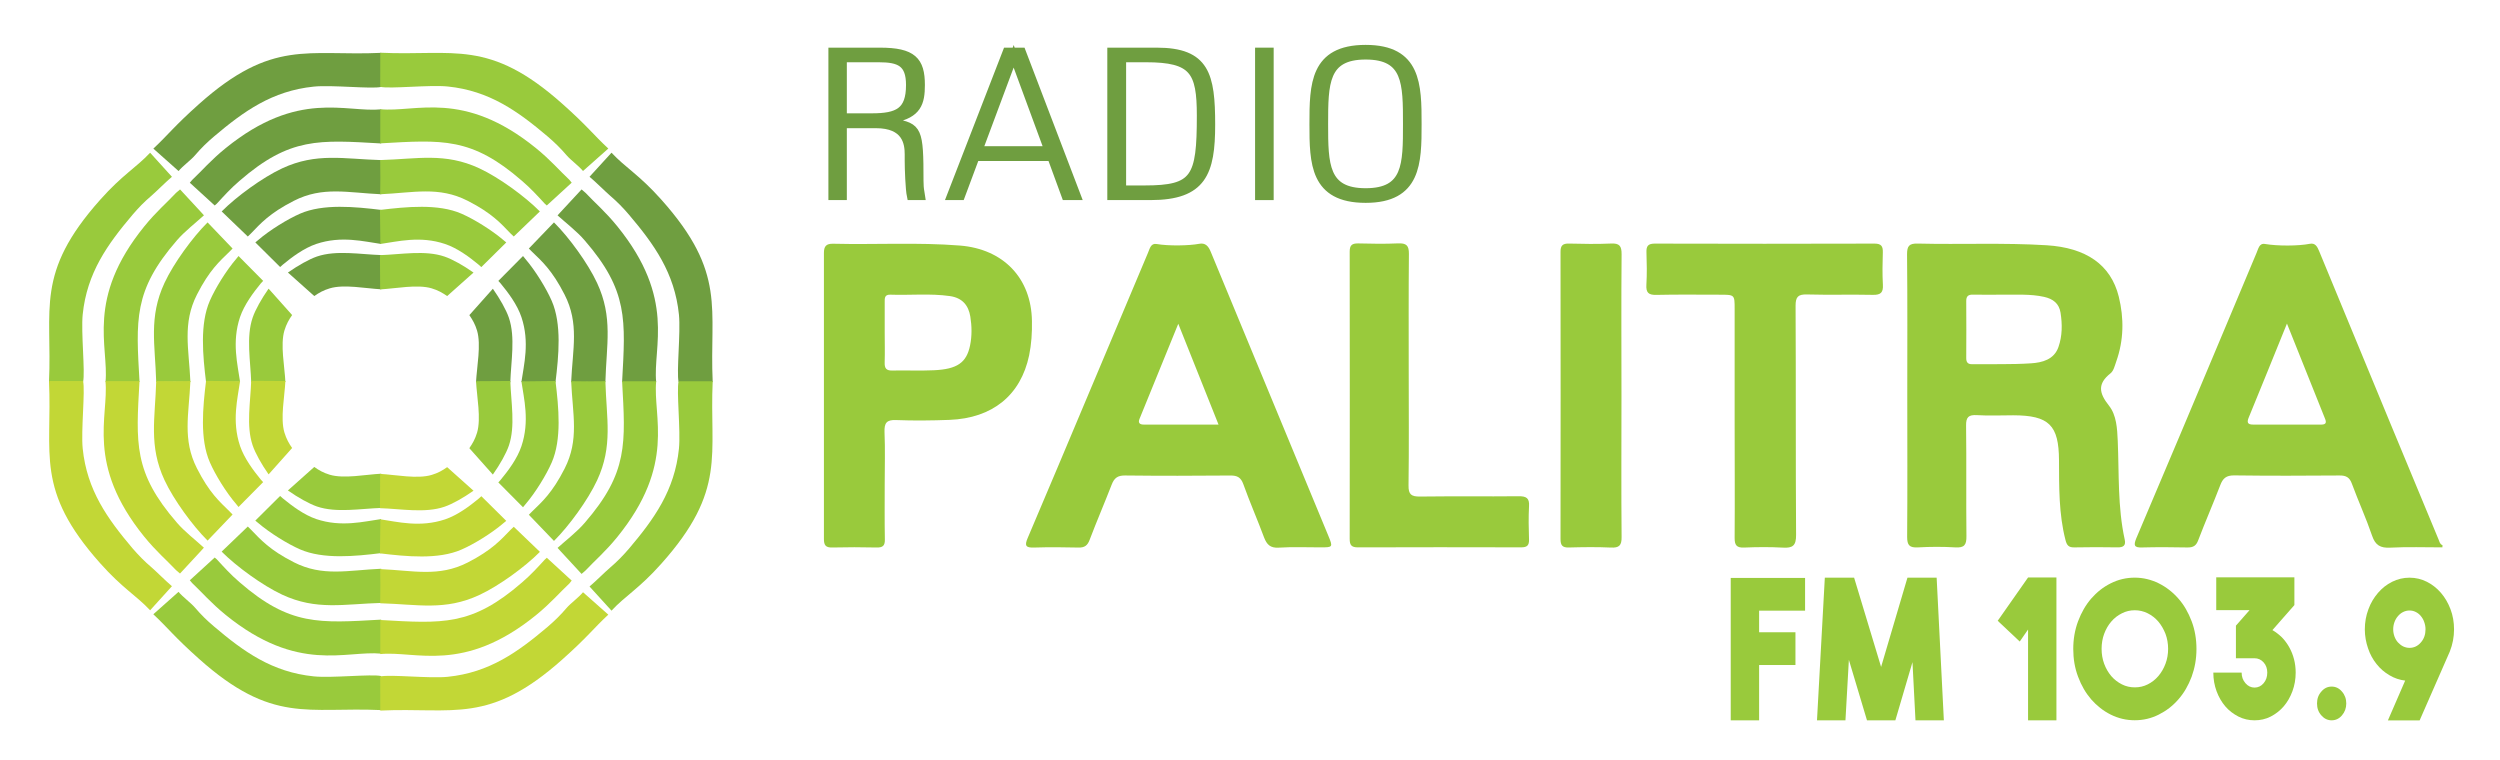 <?xml version="1.0" encoding="utf-8"?>
<!-- Generator: Adobe Illustrator 16.2.0, SVG Export Plug-In . SVG Version: 6.00 Build 0)  -->
<!DOCTYPE svg PUBLIC "-//W3C//DTD SVG 1.1//EN" "http://www.w3.org/Graphics/SVG/1.1/DTD/svg11.dtd">
<svg version="1.1" id="Layer_1" xmlns="http://www.w3.org/2000/svg" xmlns:xlink="http://www.w3.org/1999/xlink" x="0px" y="0px"
	 width="79.75px" height="24.25px" viewBox="0 0 79.75 24.25" enable-background="new 0 0 79.75 24.25" xml:space="preserve">
<rect x="1483" y="46.25" display="none" fill="#FFFFFF" width="220" height="45"/>
<rect x="-1235" y="860.583" fill="#AAAAAB" width="1" height="44.334"/>
<rect x="197" y="604.583" fill="#AAAAAB" width="1" height="44.334"/>
<rect x="197" y="860.583" fill="#AAAAAB" width="1" height="44.334"/>
<rect x="1703" y="604.583" fill="#AAAAAB" width="1" height="44.334"/>
<rect x="1703" y="860.583" fill="#AAAAAB" width="1" height="44.334"/>
<g>
	<path fill="#99CA3C" d="M2.65,12.183H2.609H1.584H1.563C1.671,9.845,1.105,8.717,3.198,6.37c0.71-0.798,1.142-1.019,1.591-1.498
		L5.485,5.64c-0.168,0.138-0.5,0.471-0.655,0.605c-0.226,0.191-0.409,0.38-0.603,0.607c-0.798,0.943-1.454,1.852-1.589,3.18
		C2.58,10.605,2.722,11.878,2.65,12.183"/>
	<path fill="#99CA3C" d="M6.383,6.931L5.622,6.147 M4.451,12.183H3.389l-0.023-0.001c0.11-1.125-0.638-2.648,1.235-4.958
		C4.99,6.745,5.318,6.471,5.616,6.152l0.128-0.109l0.669,0.723l0.093,0.103c-0.235,0.215-0.623,0.518-0.86,0.795
		C4.249,9.274,4.339,10.202,4.451,12.183z"/>
	<path fill="#99CA3C" d="M7.34,8.013L6.551,7.225 M6.074,12.185c-0.355-0.007-0.643-0.006-1.016-0.001c-0.012,0-0.075,0.007-0.075,0
		c-0.033-1.189-0.246-2.063,0.265-3.16c0.294-0.632,0.902-1.46,1.363-1.918l0.011-0.011l0.797,0.833l-0.098,0.1
		C7.007,8.334,6.68,8.617,6.283,9.397C5.813,10.32,6.027,11.123,6.074,12.185z"/>
	<path fill="#99CA3C" d="M7.658,12.18L7.62,12.179l-1.047,0.012c-0.102-0.84-0.204-1.858,0.122-2.599
		c0.168-0.386,0.513-0.953,0.848-1.343l0.066-0.082L8.395,8.96L8.321,9.039C8.08,9.334,7.794,9.716,7.657,10.115
		C7.389,10.914,7.582,11.635,7.658,12.18"/>
	<path fill="#99CA3C" d="M9.104,12.185l-1.091,0.007c-0.02-0.669-0.166-1.438,0.046-2.058c0.087-0.257,0.289-0.61,0.495-0.905
		l0.015-0.02l0.75,0.841c-0.103,0.146-0.184,0.291-0.246,0.493C8.937,10.997,9.08,11.688,9.104,12.185"/>
	<path fill="#6F9E40" d="M12.159,2.773l0.001-0.04l-0.001-1.026V1.686C9.821,1.795,8.691,1.229,6.347,3.321
		C5.55,4.032,5.37,4.294,4.892,4.741l0.804,0.715c0.14-0.168,0.392-0.346,0.526-0.503c0.192-0.225,0.38-0.409,0.606-0.6
		c0.944-0.799,1.853-1.455,3.181-1.59C10.582,2.703,11.853,2.845,12.159,2.773"/>
	<path fill="#6F9E40" d="M6.124,5.745l0.781,0.762 M7.64,5.77C7.363,6.005,7.131,6.263,6.917,6.496L6.849,6.555L6.055,5.829
		L6.13,5.74c0.317-0.297,0.592-0.628,1.071-1.016c2.31-1.873,3.832-1.125,4.958-1.236v0.025v1.063
		C10.179,4.463,9.25,4.373,7.64,5.77z"/>
	<path fill="#6F9E40" d="M7.202,6.675L7.99,7.462 M9.374,6.406c-0.78,0.398-1.063,0.725-1.369,1.042l-0.1,0.097l-0.833-0.8
		l0.01-0.01C7.541,6.273,8.369,5.666,9,5.371c1.098-0.511,1.972-0.297,3.159-0.264c0.009,0,0,0.063,0.001,0.074
		c-0.007,0.373-0.007,0.661,0.001,1.016C11.098,6.15,10.297,5.935,9.374,6.406z"/>
	<path fill="#6F9E40" d="M12.155,7.782l-0.002-0.04l0.015-1.045c-0.841-0.101-1.857-0.205-2.599,0.12
		c-0.387,0.17-0.954,0.514-1.342,0.848L8.145,7.733l0.792,0.785l0.08-0.072c0.295-0.244,0.675-0.53,1.075-0.665
		C10.891,7.513,11.611,7.705,12.155,7.782"/>
	<path fill="#6F9E40" d="M12.162,9.229l0.007-1.092c-0.669-0.02-1.438-0.166-2.059,0.046C9.854,8.271,9.501,8.474,9.205,8.68
		l-0.02,0.014l0.841,0.75c0.146-0.103,0.292-0.186,0.494-0.246C10.974,9.061,11.665,9.203,12.162,9.229"/>
	<path fill="#C2D736" d="M2.65,12.157H2.609H1.584H1.563c0.108,2.337-0.458,3.466,1.635,5.813c0.71,0.798,1.142,1.02,1.591,1.498
		L5.485,18.7c-0.168-0.138-0.5-0.472-0.655-0.605c-0.226-0.192-0.409-0.381-0.603-0.604c-0.798-0.943-1.454-1.854-1.589-3.182
		C2.58,13.734,2.722,12.461,2.65,12.157"/>
	<path fill="#C2D736" d="M5.622,18.193l0.761-0.784 M5.646,16.676c0.236,0.277,0.625,0.58,0.858,0.794l-0.093,0.104l-0.669,0.722
		l-0.128-0.11c-0.298-0.316-0.626-0.591-1.015-1.068c-1.873-2.313-1.125-3.833-1.235-4.958l0.023-0.001H4.45
		C4.339,14.139,4.249,15.066,5.646,16.676z"/>
	<path fill="#C2D736" d="M6.551,17.116l0.789-0.789 M6.283,14.941c0.396,0.781,0.724,1.063,1.038,1.371l0.098,0.101l-0.797,0.833
		l-0.011-0.012c-0.461-0.459-1.069-1.287-1.363-1.918c-0.511-1.099-0.298-1.969-0.265-3.158c0-0.008,0.063,0,0.075-0.001
		c0.373,0.005,0.66,0.006,1.016-0.001C6.027,13.218,5.813,14.02,6.283,14.941z"/>
	<path fill="#C2D736" d="M7.658,12.16L7.62,12.162L6.573,12.15c-0.102,0.84-0.204,1.857,0.122,2.599
		c0.168,0.386,0.513,0.954,0.848,1.342l0.066,0.082l0.785-0.793L8.321,15.3c-0.241-0.295-0.527-0.675-0.664-1.075
		C7.389,13.425,7.582,12.705,7.658,12.16"/>
	<path fill="#C2D736" d="M9.104,12.155l-1.091-0.007c-0.02,0.668-0.166,1.437,0.046,2.058c0.087,0.257,0.289,0.61,0.495,0.905
		l0.015,0.021l0.75-0.841C9.216,14.146,9.135,14,9.073,13.798C8.937,13.344,9.08,12.652,9.104,12.155"/>
	<path fill="#99CA3C" d="M12.159,21.566l0.001,0.041l-0.001,1.024v0.021c-2.338-0.108-3.468,0.457-5.813-1.637
		c-0.797-0.711-0.977-0.973-1.455-1.42l0.804-0.715c0.14,0.168,0.392,0.348,0.526,0.504c0.192,0.225,0.38,0.41,0.606,0.6
		c0.944,0.802,1.853,1.457,3.181,1.592C10.582,21.636,11.853,21.495,12.159,21.566"/>
	<path fill="#99CA3C" d="M6.905,17.834l-0.781,0.761 M12.159,19.766v1.063v0.022c-1.126-0.109-2.648,0.639-4.958-1.234
		C6.722,19.227,6.447,18.898,6.13,18.6l-0.075-0.089l0.794-0.726l0.068,0.059c0.214,0.233,0.446,0.491,0.723,0.727
		C9.25,19.968,10.179,19.878,12.159,19.766z"/>
	<path fill="#99CA3C" d="M7.99,16.877l-0.788,0.788 M12.161,18.143c-0.008,0.355-0.008,0.645-0.001,1.019
		c-0.001,0.01,0.008,0.071,0.008,0.071c-1.196,0.033-2.07,0.248-3.168-0.264c-0.631-0.295-1.459-0.902-1.918-1.361l-0.01-0.013
		l0.833-0.799l0.1,0.099c0.306,0.315,0.589,0.644,1.369,1.041C10.297,18.405,11.098,18.189,12.161,18.143z"/>
	<path fill="#99CA3C" d="M12.155,16.559l-0.002,0.039l0.015,1.045c-0.841,0.104-1.857,0.205-2.599-0.119
		c-0.388-0.17-0.954-0.516-1.343-0.849l-0.082-0.067l0.792-0.787l0.08,0.072c0.295,0.242,0.675,0.53,1.075,0.666
		C10.891,16.827,11.611,16.635,12.155,16.559"/>
	<path fill="#99CA3C" d="M12.162,15.111l0.007,1.092c-0.669,0.021-1.438,0.166-2.059-0.046c-0.256-0.089-0.609-0.29-0.905-0.497
		l-0.021-0.014l0.841-0.75c0.146,0.104,0.292,0.187,0.494,0.248C10.974,15.28,11.665,15.136,12.162,15.111"/>
	<path fill="#6F9E40" d="M21.648,12.188h0.038h1.028h0.021c-0.109-2.341,0.458-3.47-1.637-5.818
		c-0.71-0.798-1.145-1.019-1.591-1.499l-0.701,0.768c0.169,0.138,0.503,0.471,0.658,0.605c0.224,0.192,0.41,0.381,0.603,0.608
		c0.799,0.943,1.455,1.854,1.591,3.183C21.717,10.609,21.575,11.884,21.648,12.188"/>
	<path fill="#6F9E40" d="M18.671,6.147l-0.76,0.785 M18.648,7.665c-0.235-0.277-0.628-0.581-0.862-0.795l0.095-0.103l0.671-0.724
		l0.127,0.109c0.298,0.318,0.628,0.592,1.017,1.072c1.874,2.313,1.126,3.835,1.236,4.963h-0.024h-1.063
		C19.954,10.205,20.045,9.275,18.648,7.665z"/>
	<path fill="#6F9E40" d="M17.743,7.226l-0.789,0.789 M18.011,9.4c-0.397-0.781-0.726-1.066-1.041-1.371l-0.1-0.101l0.801-0.833
		l0.012,0.011c0.462,0.459,1.07,1.288,1.364,1.92c0.512,1.098,0.297,1.972,0.265,3.162c0,0.008-0.064,0-0.074,0.001
		c-0.375-0.006-0.661-0.006-1.018,0.001C18.267,11.126,18.482,10.323,18.011,9.4z"/>
	<path fill="#6F9E40" d="M16.633,12.185l0.04-0.001l1.047,0.012c0.102-0.841,0.204-1.86-0.121-2.601
		c-0.169-0.387-0.513-0.954-0.848-1.345l-0.067-0.083l-0.787,0.794l0.072,0.079c0.244,0.296,0.531,0.677,0.665,1.077
		C16.903,10.918,16.711,11.639,16.633,12.185"/>
	<path fill="#6F9E40" d="M15.185,12.191l1.094,0.006c0.021-0.67,0.166-1.438-0.045-2.059c-0.088-0.258-0.291-0.612-0.498-0.907
		l-0.014-0.02l-0.75,0.842c0.101,0.146,0.186,0.292,0.246,0.493C15.353,11,15.211,11.693,15.185,12.191"/>
	<path fill="#99CA3C" d="M12.131,2.77l-0.002-0.041l0.002-1.026V1.682c2.338,0.109,3.468-0.458,5.815,1.636
		c0.799,0.711,0.978,0.974,1.459,1.421l-0.807,0.716c-0.14-0.168-0.392-0.347-0.526-0.504c-0.191-0.224-0.381-0.409-0.606-0.601
		c-0.945-0.799-1.854-1.456-3.185-1.591C13.707,2.7,12.433,2.842,12.131,2.77"/>
	<path fill="#99CA3C" d="M17.387,6.507l0.784-0.763 M12.131,4.573V3.509l0.001-0.025c1.123,0.112,2.647-0.637,4.961,1.238
		c0.479,0.389,0.754,0.72,1.072,1.016l0.072,0.09l-0.794,0.727l-0.066-0.059c-0.215-0.233-0.448-0.491-0.726-0.727
		C15.041,4.371,14.112,4.461,12.131,4.573z"/>
	<path fill="#99CA3C" d="M16.302,7.463l0.79-0.789 M12.128,6.197c0.008-0.356,0.006-0.646,0.001-1.017
		c0.002-0.011-0.008-0.074,0.002-0.074c1.188-0.033,2.062-0.247,3.16,0.264c0.632,0.294,1.462,0.903,1.92,1.365l0.011,0.01
		l-0.833,0.8l-0.103-0.098c-0.305-0.316-0.59-0.646-1.368-1.042C13.992,5.934,13.19,6.15,12.128,6.197z"/>
	<path fill="#99CA3C" d="M12.132,7.783l0.002-0.04l-0.013-1.046c0.842-0.101,1.86-0.205,2.601,0.12
		c0.388,0.169,0.955,0.515,1.345,0.848l0.083,0.069L15.354,8.52l-0.08-0.072c-0.295-0.244-0.677-0.531-1.077-0.665
		C13.399,7.514,12.678,7.707,12.132,7.783"/>
	<path fill="#99CA3C" d="M12.127,9.232l-0.006-1.093c0.67-0.021,1.438-0.167,2.058,0.045c0.258,0.088,0.612,0.29,0.905,0.497
		l0.021,0.014l-0.841,0.75c-0.146-0.102-0.292-0.187-0.495-0.247C13.317,9.062,12.623,9.205,12.127,9.232"/>
	<path fill="#99CA3C" d="M21.648,12.162h0.038h1.028h0.021c-0.109,2.34,0.458,3.47-1.637,5.818c-0.71,0.799-1.145,1.019-1.591,1.5
		l-0.701-0.771c0.169-0.14,0.503-0.472,0.658-0.604c0.224-0.191,0.41-0.381,0.603-0.606c0.799-0.944,1.455-1.854,1.591-3.185
		C21.717,13.741,21.575,12.466,21.648,12.162"/>
	<path fill="#99CA3C" d="M17.911,17.418l0.76,0.785 M19.845,12.162h1.063l0.024,0.001c-0.11,1.127,0.638,2.649-1.236,4.962
		c-0.389,0.48-0.719,0.754-1.017,1.073l-0.127,0.11l-0.671-0.726l-0.095-0.104c0.234-0.213,0.627-0.518,0.862-0.795
		C20.045,15.073,19.954,14.145,19.845,12.162z"/>
	<path fill="#99CA3C" d="M16.954,16.335l0.789,0.789 M18.22,12.16c0.356,0.007,0.643,0.007,1.018,0.001
		c0.01,0.001,0.074-0.007,0.074,0.001c0.032,1.189,0.247,2.064-0.265,3.162c-0.294,0.632-0.902,1.461-1.364,1.92l-0.012,0.011
		l-0.801-0.834l0.1-0.101c0.315-0.307,0.644-0.59,1.041-1.371C18.482,14.025,18.267,13.225,18.22,12.16z"/>
	<path fill="#99CA3C" d="M16.633,12.165l0.04,0.001l1.047-0.012c0.102,0.841,0.204,1.86-0.121,2.601
		c-0.169,0.388-0.513,0.955-0.848,1.345l-0.067,0.082l-0.787-0.793l0.072-0.08c0.244-0.295,0.531-0.676,0.665-1.076
		C16.903,13.432,16.711,12.711,16.633,12.165"/>
	<path fill="#99CA3C" d="M15.185,12.16l1.094-0.007c0.021,0.669,0.166,1.438-0.045,2.059c-0.088,0.257-0.291,0.612-0.498,0.906
		l-0.014,0.021l-0.75-0.842c0.101-0.146,0.186-0.293,0.246-0.494C15.353,13.35,15.211,12.657,15.185,12.16"/>
	<path fill="#C2D736" d="M12.131,21.58l-0.002,0.041l0.002,1.025v0.021c2.338-0.108,3.468,0.458,5.815-1.637
		c0.799-0.712,0.978-0.976,1.459-1.423l-0.807-0.715c-0.14,0.17-0.392,0.349-0.526,0.504c-0.191,0.226-0.381,0.41-0.606,0.603
		c-0.945,0.799-1.854,1.456-3.185,1.591C13.707,21.65,12.433,21.507,12.131,21.58"/>
	<path fill="#C2D736" d="M18.171,18.605l-0.784-0.764 M16.651,18.581c0.277-0.236,0.511-0.493,0.726-0.728l0.066-0.061l0.794,0.729
		l-0.072,0.09c-0.318,0.297-0.593,0.627-1.072,1.017c-2.313,1.874-3.838,1.125-4.961,1.237l-0.001-0.024v-1.063
		C14.112,19.889,15.041,19.979,16.651,18.581z"/>
	<path fill="#C2D736" d="M17.092,17.675l-0.79-0.789 M14.918,17.945c0.778-0.399,1.063-0.729,1.368-1.043l0.103-0.098l0.833,0.799
		l-0.011,0.013c-0.458,0.462-1.288,1.071-1.92,1.364c-1.099,0.512-1.972,0.297-3.16,0.264c-0.01,0,0-0.063-0.002-0.073
		c0.005-0.374,0.007-0.661-0.001-1.017C13.19,18.2,13.992,18.416,14.918,17.945z"/>
	<path fill="#C2D736" d="M12.132,16.566l0.002,0.039l-0.013,1.047c0.842,0.101,1.86,0.205,2.601-0.121
		c0.388-0.168,0.955-0.514,1.345-0.848l0.083-0.067l-0.795-0.787l-0.08,0.073c-0.295,0.244-0.677,0.531-1.077,0.666
		C13.399,16.836,12.678,16.645,12.132,16.566"/>
	<path fill="#C2D736" d="M12.127,15.117l-0.006,1.094c0.67,0.02,1.438,0.167,2.058-0.046c0.258-0.088,0.612-0.291,0.905-0.497
		l0.021-0.014l-0.841-0.752c-0.146,0.104-0.292,0.188-0.495,0.248C13.317,15.287,12.623,15.145,12.127,15.117"/>
	<path fill="#99CA3C" d="M74.846,22.441c0,0.146-0.046,0.273-0.139,0.381c-0.089,0.104-0.199,0.156-0.327,0.156
		c-0.13,0-0.239-0.054-0.328-0.156c-0.095-0.105-0.139-0.233-0.139-0.381c0-0.149,0.044-0.276,0.139-0.381
		c0.089-0.105,0.198-0.158,0.328-0.158c0.128,0,0.238,0.053,0.327,0.158C74.8,22.165,74.846,22.292,74.846,22.441"/>
	<polygon fill="#99CA3C" points="57.582,19.48 56.116,19.48 56.116,20.169 57.275,20.169 57.275,21.214 56.116,21.214 
		56.116,22.979 55.21,22.979 55.21,18.436 57.582,18.436 	"/>
	<polygon fill="#99CA3C" points="60.848,18.427 61.779,18.427 62.009,22.979 61.104,22.979 61.008,21.122 60.462,22.979 
		59.557,22.979 58.979,21.048 58.87,22.979 57.962,22.979 58.212,18.427 59.146,18.427 60.007,21.275 	"/>
	<polygon fill="#99CA3C" points="64.695,18.422 65.6,18.422 65.6,22.979 64.695,22.979 64.695,20.082 64.43,20.465 63.727,19.803 	
		"/>
	<path fill="#99CA3C" d="M68.098,18.427c0.272,0,0.525,0.063,0.766,0.181c0.238,0.119,0.447,0.281,0.625,0.485
		c0.181,0.204,0.318,0.445,0.424,0.724c0.104,0.275,0.154,0.57,0.154,0.886s-0.053,0.608-0.154,0.885
		c-0.104,0.277-0.243,0.519-0.424,0.724c-0.178,0.205-0.387,0.365-0.625,0.484c-0.238,0.12-0.491,0.18-0.766,0.18
		c-0.271,0-0.524-0.06-0.766-0.18c-0.239-0.12-0.443-0.281-0.621-0.484c-0.177-0.205-0.316-0.444-0.42-0.724
		c-0.104-0.274-0.154-0.569-0.154-0.885s0.051-0.608,0.154-0.886c0.104-0.276,0.243-0.52,0.42-0.724
		c0.178-0.204,0.382-0.366,0.621-0.485C67.57,18.488,67.826,18.427,68.098,18.427 M68.1,21.927c0.147,0,0.285-0.03,0.412-0.095
		c0.129-0.064,0.242-0.152,0.338-0.264c0.096-0.112,0.172-0.242,0.229-0.393c0.056-0.148,0.084-0.308,0.084-0.477
		s-0.028-0.329-0.084-0.479c-0.058-0.146-0.134-0.279-0.229-0.391c-0.096-0.112-0.209-0.199-0.338-0.264
		c-0.127-0.063-0.265-0.097-0.412-0.097c-0.146,0-0.283,0.032-0.41,0.097c-0.129,0.063-0.244,0.151-0.34,0.264
		c-0.097,0.111-0.172,0.243-0.227,0.391c-0.055,0.148-0.082,0.31-0.082,0.479s0.027,0.326,0.082,0.477
		c0.055,0.148,0.13,0.278,0.227,0.393c0.096,0.111,0.211,0.199,0.34,0.264C67.816,21.896,67.954,21.927,68.1,21.927"/>
	<path fill="#99CA3C" d="M72.49,20.1c0.109,0.063,0.211,0.143,0.303,0.232c0.091,0.093,0.168,0.199,0.234,0.316
		c0.065,0.117,0.117,0.244,0.152,0.381c0.035,0.136,0.053,0.277,0.053,0.427c0,0.211-0.035,0.409-0.104,0.595
		s-0.162,0.348-0.28,0.484c-0.117,0.135-0.257,0.244-0.414,0.324c-0.158,0.08-0.328,0.119-0.514,0.119
		c-0.181,0-0.354-0.039-0.513-0.119c-0.16-0.082-0.302-0.189-0.418-0.324c-0.117-0.137-0.212-0.299-0.28-0.484
		c-0.068-0.185-0.104-0.383-0.104-0.595h0.903c0,0.132,0.04,0.244,0.122,0.338c0.079,0.093,0.18,0.14,0.289,0.14
		c0.116,0,0.212-0.047,0.291-0.14c0.079-0.094,0.116-0.206,0.116-0.338c0-0.127-0.037-0.237-0.116-0.325s-0.175-0.133-0.291-0.133
		h-0.593v-1.04l0.435-0.495h-1.063v-1.047h2.493v0.886L72.49,20.1z"/>
	<path fill="#99CA3C" d="M76.725,21.711c-0.179-0.021-0.348-0.078-0.502-0.171c-0.158-0.093-0.296-0.211-0.41-0.356
		c-0.117-0.145-0.209-0.312-0.272-0.502c-0.065-0.188-0.103-0.392-0.103-0.605c0-0.229,0.039-0.441,0.115-0.643
		c0.072-0.199,0.178-0.373,0.305-0.521c0.129-0.15,0.278-0.268,0.451-0.354c0.174-0.086,0.358-0.131,0.555-0.131
		c0.197,0,0.382,0.045,0.553,0.131c0.172,0.088,0.32,0.203,0.45,0.354c0.128,0.148,0.229,0.322,0.304,0.521
		c0.076,0.2,0.113,0.414,0.113,0.643c0,0.242-0.045,0.479-0.135,0.707l-0.963,2.197h-1.012L76.725,21.711z M76.861,19.475
		c-0.07,0-0.137,0.017-0.199,0.047s-0.116,0.073-0.166,0.131c-0.049,0.055-0.085,0.119-0.112,0.191
		c-0.026,0.071-0.041,0.148-0.041,0.23c0,0.083,0.015,0.16,0.041,0.232c0.027,0.071,0.063,0.135,0.112,0.188
		c0.05,0.054,0.104,0.096,0.166,0.127c0.063,0.029,0.129,0.046,0.199,0.046c0.144,0,0.266-0.058,0.365-0.173
		c0.101-0.115,0.148-0.255,0.148-0.421c0-0.082-0.016-0.16-0.042-0.23c-0.022-0.071-0.063-0.138-0.106-0.19
		c-0.047-0.057-0.102-0.102-0.164-0.131C77.001,19.49,76.934,19.475,76.861,19.475"/>
	<path fill="#6F9E40" stroke="#6F9E40" stroke-width="0.25" stroke-miterlimit="10" d="M26.889,3.964v2.294h-0.338V1.645h1.518
		c1.045,0,1.31,0.287,1.31,1.066c0,0.568-0.107,0.931-0.867,1.076V3.91c0.781,0.14,0.823,0.223,0.823,1.86
		c0,0.118,0.008,0.254,0.028,0.352l0.021,0.135h-0.329c-0.048-0.223-0.07-0.885-0.07-1.119V4.923c0-0.357-0.079-0.959-1.046-0.959
		H26.889z M26.889,3.74h0.92c0.832,0,1.218-0.181,1.218-1.029c0-0.71-0.336-0.85-0.994-0.85h-1.144V3.74z"/>
	<path fill="#6F9E40" stroke="#6F9E40" stroke-width="0.25" stroke-miterlimit="10" d="M32.596,1.645l1.761,4.613h-0.365
		l-0.457-1.247H31.12l-0.465,1.247h-0.328l1.788-4.613H32.596z M33.438,4.788l-1.102-2.992L31.22,4.788H33.438z"/>
	<path fill="#6F9E40" stroke="#6F9E40" stroke-width="0.25" stroke-miterlimit="10" d="M35.448,1.645H36.9
		c1.562,0,1.739,0.749,1.739,2.33c0,1.528-0.271,2.283-1.939,2.283h-1.252V1.645z M35.798,6.041h0.71
		c1.617,0,1.796-0.357,1.796-2.353c0-1.417-0.235-1.827-1.747-1.827h-0.759V6.041z"/>
	
		<rect x="40.162" y="1.645" fill="#6F9E40" stroke="#6F9E40" stroke-width="0.25" stroke-miterlimit="10" width="0.343" height="4.613"/>
	<path fill="#6F9E40" stroke="#6F9E40" stroke-width="0.25" stroke-miterlimit="10" d="M43.564,1.557c1.646,0,1.66,1.146,1.66,2.401
		c0,1.24-0.015,2.388-1.66,2.388c-1.652,0-1.668-1.148-1.668-2.388C41.896,2.703,41.912,1.557,43.564,1.557 M43.564,6.129
		c1.316,0,1.316-0.878,1.316-2.171c0-1.306,0-2.184-1.316-2.184c-1.312,0-1.322,0.878-1.322,2.184
		C42.242,5.251,42.255,6.129,43.564,6.129"/>
	<path fill="#99CA3C" d="M77.913,17.461c-0.556,0-1.112-0.02-1.664,0.009c-0.313,0.017-0.476-0.077-0.578-0.377
		c-0.192-0.563-0.44-1.104-0.646-1.663c-0.073-0.201-0.184-0.265-0.396-0.262c-1.121,0.009-2.24,0.012-3.361-0.003
		c-0.252-0.001-0.359,0.093-0.442,0.313c-0.226,0.588-0.479,1.168-0.703,1.756c-0.065,0.176-0.16,0.233-0.345,0.23
		c-0.481-0.01-0.965-0.013-1.446,0c-0.261,0.01-0.272-0.076-0.185-0.291c0.959-2.255,1.91-4.514,2.857-6.771
		c0.33-0.778,0.654-1.556,0.98-2.335c0.057-0.127,0.082-0.317,0.27-0.284c0.395,0.067,1.061,0.067,1.43-0.006
		c0.185-0.036,0.243,0.109,0.301,0.245c0.754,1.824,1.51,3.649,2.263,5.474c0.515,1.242,1.028,2.481,1.547,3.726
		c0.026,0.063,0.039,0.141,0.12,0.168C77.913,17.414,77.913,17.438,77.913,17.461z M72.954,10.322
		c-0.435,1.07-0.823,2.036-1.22,2.998c-0.063,0.152-0.039,0.225,0.14,0.224c0.722-0.001,1.442-0.001,2.163,0.001
		c0.156,0.001,0.188-0.056,0.13-0.193C73.773,12.375,73.384,11.396,72.954,10.322z"/>
	<path fill="#99CA3C" d="M60.842,12.604c0-1.497,0.008-2.994-0.007-4.491c0-0.262,0.063-0.351,0.343-0.343
		c1.372,0.034,2.741-0.031,4.114,0.054c1.246,0.079,2.042,0.612,2.297,1.64c0.17,0.691,0.161,1.387-0.08,2.066
		c-0.047,0.132-0.084,0.302-0.185,0.38c-0.424,0.337-0.363,0.633-0.049,1.029c0.244,0.307,0.263,0.733,0.281,1.125
		c0.045,1.053-0.006,2.11,0.223,3.151c0.041,0.188-0.045,0.25-0.233,0.246c-0.457-0.008-0.916-0.009-1.375,0.001
		c-0.179,0.004-0.239-0.064-0.282-0.234c-0.216-0.838-0.203-1.692-0.207-2.545c-0.006-1.121-0.315-1.433-1.463-1.435
		c-0.385,0-0.77,0.019-1.154-0.005c-0.266-0.016-0.352,0.063-0.347,0.333c0.015,1.176-0.002,2.354,0.011,3.526
		c0.004,0.277-0.063,0.379-0.356,0.36c-0.396-0.024-0.795-0.022-1.19,0c-0.271,0.015-0.346-0.069-0.345-0.337
		C60.85,15.622,60.842,14.113,60.842,12.604z M63.876,9.4c-0.315,0-0.627,0.006-0.94-0.001c-0.15-0.004-0.215,0.052-0.213,0.207
		c0.006,0.606,0.002,1.212,0,1.818c0,0.131,0.049,0.197,0.189,0.194c0.626-0.007,1.254,0.013,1.878-0.028
		c0.356-0.023,0.735-0.118,0.875-0.521c0.124-0.355,0.124-0.723,0.067-1.091c-0.047-0.299-0.24-0.444-0.526-0.508
		C64.766,9.372,64.318,9.407,63.876,9.4z"/>
	<path fill="#99CA3C" d="M38.249,7.778c0.204-0.042,0.3,0.077,0.372,0.25c1.249,3.021,2.504,6.041,3.752,9.061
		c0.152,0.366,0.146,0.372-0.242,0.372c-0.443,0.001-0.896-0.02-1.339,0.009c-0.269,0.017-0.38-0.098-0.468-0.325
		c-0.21-0.566-0.455-1.123-0.659-1.693c-0.078-0.219-0.19-0.286-0.417-0.283c-1.122,0.01-2.241,0.012-3.364-0.001
		c-0.235-0.002-0.341,0.085-0.421,0.291c-0.227,0.587-0.478,1.167-0.7,1.753c-0.068,0.188-0.163,0.262-0.366,0.255
		c-0.468-0.012-0.939-0.015-1.409,0c-0.263,0.009-0.311-0.056-0.206-0.301c0.649-1.521,1.287-3.044,1.929-4.566
		c0.639-1.512,1.274-3.024,1.91-4.535c0.056-0.128,0.087-0.313,0.274-0.281C37.286,7.851,37.94,7.837,38.249,7.778z M37.587,10.328
		c-0.437,1.07-0.839,2.054-1.238,3.038c-0.049,0.122,0.006,0.178,0.132,0.178c0.779,0,1.558,0,2.39,0
		C38.441,12.472,38.031,11.443,37.587,10.328z"/>
	<path fill="#99CA3C" d="M28.222,15.454c0,0.583-0.006,1.165,0.005,1.748c0.006,0.204-0.063,0.269-0.269,0.263
		c-0.469-0.011-0.941-0.012-1.409,0c-0.212,0.006-0.266-0.076-0.266-0.271c0.003-3.043,0.003-6.084,0-9.126
		c0-0.215,0.075-0.298,0.296-0.293c1.347,0.033,2.696-0.049,4.044,0.058c1.388,0.112,2.277,1.042,2.296,2.408
		c0.007,0.371-0.016,0.738-0.09,1.097c-0.269,1.272-1.169,2.003-2.54,2.056c-0.564,0.021-1.134,0.028-1.697,0.006
		c-0.313-0.015-0.385,0.095-0.376,0.383C28.24,14.336,28.222,14.896,28.222,15.454z M28.222,10.603c0,0.319,0.009,0.642-0.001,0.962
		c-0.005,0.172,0.041,0.26,0.24,0.255c0.446-0.01,0.892,0.012,1.333-0.009c0.743-0.034,1.039-0.244,1.151-0.79
		c0.063-0.303,0.057-0.616,0.009-0.919c-0.058-0.359-0.253-0.599-0.651-0.657c-0.634-0.09-1.271-0.022-1.905-0.045
		c-0.187-0.006-0.176,0.122-0.176,0.243C28.222,9.962,28.222,10.283,28.222,10.603z"/>
	<path fill="#99CA3C" d="M55.335,13.415c0-1.188,0-2.376,0-3.565c0-0.449,0-0.449-0.472-0.449c-0.676,0-1.348-0.01-2.023,0.006
		c-0.261,0.007-0.335-0.079-0.32-0.325c0.02-0.343,0.014-0.689,0.002-1.034c-0.006-0.189,0.043-0.277,0.262-0.277
		c2.337,0.007,4.676,0.007,7.014,0c0.212,0,0.27,0.083,0.264,0.276c-0.011,0.344-0.017,0.69,0.002,1.034
		c0.014,0.246-0.063,0.331-0.322,0.325c-0.7-0.016-1.4,0.007-2.1-0.013c-0.283-0.007-0.363,0.076-0.363,0.359
		c0.013,2.437,0,4.874,0.016,7.311c0.003,0.34-0.104,0.427-0.427,0.406c-0.408-0.023-0.819-0.019-1.229-0.002
		c-0.242,0.01-0.305-0.076-0.304-0.307C55.344,15.913,55.335,14.665,55.335,13.415z"/>
	<path fill="#99CA3C" d="M44.938,11.815c0,1.223,0.011,2.447-0.006,3.671c-0.005,0.289,0.09,0.357,0.368,0.354
		c1.05-0.014,2.097,0.001,3.146-0.01c0.248-0.003,0.347,0.063,0.33,0.318c-0.019,0.355-0.012,0.715,0,1.068
		c0.004,0.189-0.068,0.246-0.256,0.244c-1.732-0.004-3.469-0.006-5.203,0.001c-0.209,0-0.262-0.075-0.262-0.271
		c0.004-3.053,0.004-6.108,0-9.163c0-0.208,0.076-0.265,0.274-0.262c0.42,0.011,0.845,0.018,1.264-0.001
		c0.269-0.012,0.354,0.064,0.351,0.338C44.932,9.343,44.938,10.578,44.938,11.815z"/>
	<path fill="#99CA3C" d="M51.725,12.639c0,1.498-0.01,2.994,0.004,4.491c0.004,0.269-0.076,0.351-0.346,0.337
		c-0.443-0.021-0.893-0.014-1.336-0.002c-0.209,0.006-0.266-0.07-0.266-0.27c0.004-3.051,0.004-6.104,0-9.158
		c-0.002-0.201,0.066-0.272,0.27-0.267c0.443,0.011,0.893,0.019,1.336-0.001c0.278-0.015,0.344,0.081,0.342,0.343
		C51.715,9.621,51.725,11.13,51.725,12.639z"/>
</g>
<path display="none" fill="#767676" d="M76.804,21.688c-0.181-0.021-0.349-0.08-0.505-0.172c-0.159-0.094-0.296-0.213-0.411-0.357
	c-0.118-0.146-0.21-0.314-0.275-0.504c-0.066-0.191-0.1-0.395-0.1-0.611c0-0.229,0.038-0.443,0.114-0.645
	c0.074-0.201,0.177-0.377,0.306-0.525c0.129-0.15,0.28-0.268,0.453-0.355c0.175-0.086,0.36-0.131,0.558-0.131
	s0.383,0.045,0.555,0.131c0.172,0.088,0.323,0.205,0.451,0.355c0.13,0.148,0.232,0.324,0.306,0.525
	c0.077,0.201,0.114,0.416,0.114,0.645c0,0.244-0.045,0.482-0.134,0.711l-0.97,2.207H76.25L76.804,21.688z M76.943,19.439
	c-0.071,0-0.14,0.016-0.202,0.047c-0.061,0.031-0.118,0.074-0.166,0.131c-0.049,0.055-0.087,0.121-0.113,0.193
	s-0.04,0.15-0.04,0.232c0,0.084,0.014,0.16,0.04,0.234c0.026,0.072,0.064,0.135,0.113,0.189c0.048,0.053,0.105,0.096,0.166,0.127
	c0.063,0.031,0.131,0.047,0.202,0.047c0.144,0,0.266-0.059,0.367-0.174c0.1-0.117,0.149-0.258,0.149-0.424
	c0-0.082-0.014-0.16-0.041-0.232c-0.024-0.072-0.063-0.139-0.108-0.193c-0.048-0.057-0.103-0.1-0.166-0.131
	S77.015,19.439,76.943,19.439"/>
<g display="none">
	<g display="inline">
		<path fill-rule="evenodd" clip-rule="evenodd" fill="#AEAEAF" d="M2.55,12.113H2.509h-1.03H1.458
			C1.567,9.763,0.999,8.629,3.1,6.272c0.715-0.803,1.148-1.023,1.598-1.506l0.703,0.771c-0.17,0.139-0.504,0.473-0.66,0.607
			C4.515,6.338,4.329,6.528,4.136,6.756C3.334,7.704,2.675,8.617,2.54,9.952C2.48,10.527,2.624,11.807,2.55,12.113"/>
		<path fill-rule="evenodd" clip-rule="evenodd" fill="#AEAEAF" d="M6.301,6.834L5.537,6.047 M4.36,12.113H3.292l-0.024-0.001
			c0.112-1.131-0.64-2.66,1.243-4.982c0.391-0.481,0.72-0.757,1.019-1.076l0.129-0.111l0.673,0.727l0.093,0.104
			C6.191,6.989,5.797,7.293,5.561,7.571C4.158,9.188,4.249,10.122,4.36,12.113z"/>
		<path fill-rule="evenodd" clip-rule="evenodd" fill="#AEAEAF" d="M7.263,7.922L6.47,7.13 M5.992,12.114
			c-0.357-0.006-0.646-0.006-1.021-0.001c-0.012,0-0.076,0.008-0.076,0c-0.032-1.194-0.247-2.072,0.267-3.175
			C5.457,8.303,6.068,7.471,6.531,7.01l0.012-0.012l0.802,0.838L7.247,7.938C6.929,8.245,6.6,8.53,6.202,9.313
			C5.728,10.241,5.944,11.047,5.992,12.114z"/>
		<path fill-rule="evenodd" clip-rule="evenodd" fill="#AEAEAF" d="M7.584,12.109l-0.041-0.001l-1.051,0.013
			c-0.102-0.845-0.205-1.867,0.122-2.611C6.784,9.122,7.13,8.551,7.466,8.159l0.068-0.082l0.788,0.797l-0.071,0.08
			C8.007,9.25,7.718,9.632,7.583,10.035C7.312,10.837,7.506,11.562,7.584,12.109"/>
		<path fill-rule="evenodd" clip-rule="evenodd" fill="#AEAEAF" d="M9.04,12.115l-1.099,0.007c-0.02-0.672-0.167-1.444,0.046-2.068
			C8.074,9.795,8.278,9.44,8.485,9.145L8.5,9.125l0.755,0.845c-0.105,0.146-0.187,0.293-0.249,0.496
			C8.869,10.92,9.012,11.616,9.04,12.115"/>
		<path fill-rule="evenodd" clip-rule="evenodd" fill="#727372" d="M12.106,2.657l0.001-0.041l-0.001-1.031V1.564
			C9.757,1.673,8.622,1.105,6.265,3.208c-0.801,0.714-0.98,0.978-1.462,1.427l0.808,0.719C5.751,5.184,6.004,5.005,6.14,4.847
			c0.192-0.227,0.382-0.411,0.608-0.604C7.698,3.44,8.611,2.782,9.945,2.645C10.523,2.586,11.8,2.729,12.106,2.657"/>
		<path fill-rule="evenodd" clip-rule="evenodd" fill="#727372" d="M6.042,5.643l0.787,0.766 M7.564,5.667
			C7.288,5.904,7.053,6.163,6.837,6.397l-0.066,0.06l-0.8-0.729l0.076-0.09c0.32-0.299,0.595-0.63,1.076-1.021
			c2.321-1.881,3.851-1.129,4.982-1.241v0.024v1.068C10.116,4.355,9.183,4.264,7.564,5.667z"/>
		<path fill-rule="evenodd" clip-rule="evenodd" fill="#727372" d="M7.125,6.577l0.792,0.792 M9.307,6.307
			c-0.783,0.4-1.068,0.729-1.376,1.047l-0.1,0.097L6.994,6.648l0.012-0.011c0.459-0.463,1.292-1.074,1.927-1.369
			c1.102-0.514,1.98-0.299,3.174-0.266c0.008,0,0,0.063,0.001,0.074c-0.005,0.375-0.006,0.663,0.001,1.021
			C11.041,6.049,10.234,5.834,9.307,6.307z"/>
		<path fill-rule="evenodd" clip-rule="evenodd" fill="#727372" d="M12.102,7.69V7.651L12.114,6.6
			c-0.843-0.102-1.865-0.206-2.61,0.121c-0.388,0.17-0.959,0.516-1.35,0.852L8.071,7.641L8.869,8.43l0.079-0.072
			c0.297-0.244,0.68-0.533,1.081-0.668C10.832,7.419,11.555,7.613,12.102,7.69"/>
		<path fill-rule="evenodd" clip-rule="evenodd" fill="#727372" d="M12.109,9.145l0.007-1.098c-0.672-0.02-1.444-0.168-2.067,0.046
			C9.79,8.181,9.435,8.385,9.138,8.592L9.118,8.607L9.963,9.36c0.146-0.104,0.293-0.188,0.495-0.248
			C10.915,8.975,11.609,9.119,12.109,9.145"/>
		<path fill-rule="evenodd" clip-rule="evenodd" fill="#DDDDDC" d="M2.55,12.086H2.509h-1.03H1.458
			c0.109,2.349-0.459,3.484,1.643,5.841c0.715,0.801,1.148,1.023,1.598,1.506l0.703-0.771c-0.17-0.139-0.504-0.475-0.66-0.607
			c-0.226-0.193-0.412-0.385-0.604-0.611c-0.802-0.947-1.461-1.861-1.597-3.195C2.48,13.672,2.624,12.393,2.55,12.086"/>
		<path fill-rule="evenodd" clip-rule="evenodd" fill="#DDDDDC" d="M5.537,18.152l0.765-0.787 M5.561,16.629
			c0.236,0.277,0.63,0.582,0.863,0.797l-0.093,0.104l-0.673,0.727L5.53,18.146c-0.299-0.32-0.628-0.596-1.019-1.076
			c-1.883-2.322-1.131-3.852-1.243-4.982l0.024-0.002H4.36C4.249,14.078,4.158,15.01,5.561,16.629z"/>
		<path fill-rule="evenodd" clip-rule="evenodd" fill="#DDDDDC" d="M6.47,17.068l0.793-0.791 M6.202,14.885
			c0.398,0.785,0.728,1.07,1.045,1.377l0.098,0.102l-0.802,0.836l-0.012-0.01c-0.463-0.461-1.074-1.295-1.369-1.928
			c-0.514-1.104-0.299-1.98-0.267-3.175c0-0.008,0.064,0,0.076,0c0.375,0.005,0.663,0.006,1.021-0.002
			C5.944,13.152,5.728,13.959,6.202,14.885z"/>
		<path fill-rule="evenodd" clip-rule="evenodd" fill="#DDDDDC" d="M7.584,12.09l-0.041,0.001l-1.051-0.013
			c-0.102,0.845-0.205,1.867,0.122,2.611c0.169,0.389,0.516,0.959,0.852,1.35l0.068,0.082l0.788-0.797l-0.071-0.08
			c-0.244-0.295-0.533-0.678-0.669-1.08C7.312,13.361,7.506,12.637,7.584,12.09"/>
		<path fill-rule="evenodd" clip-rule="evenodd" fill="#DDDDDC" d="M9.04,12.084l-1.099-0.007c-0.02,0.672-0.167,1.444,0.046,2.067
			c0.087,0.258,0.291,0.613,0.498,0.91l0.015,0.02l0.755-0.844c-0.105-0.146-0.187-0.293-0.249-0.496
			C8.869,13.279,9.012,12.584,9.04,12.084"/>
		<path fill-rule="evenodd" clip-rule="evenodd" fill="#AEAEAF" d="M12.106,21.543l0.001,0.039l-0.001,1.031v0.021
			c-2.349-0.109-3.484,0.459-5.841-1.643c-0.801-0.715-0.98-0.979-1.462-1.428l0.808-0.719c0.141,0.17,0.394,0.348,0.529,0.506
			c0.192,0.227,0.382,0.412,0.608,0.604c0.949,0.803,1.862,1.463,3.196,1.598C10.523,21.611,11.8,21.469,12.106,21.543"/>
		<path fill-rule="evenodd" clip-rule="evenodd" fill="#AEAEAF" d="M6.829,17.791l-0.787,0.766 M12.106,19.732v1.068v0.023
			c-1.132-0.111-2.661,0.641-4.982-1.242c-0.481-0.391-0.756-0.721-1.076-1.02l-0.076-0.09l0.8-0.73l0.066,0.061
			c0.216,0.232,0.45,0.492,0.727,0.729C9.183,19.936,10.116,19.846,12.106,19.732z"/>
		<path fill-rule="evenodd" clip-rule="evenodd" fill="#AEAEAF" d="M7.917,16.83l-0.792,0.791 M12.108,18.1
			c-0.007,0.359-0.006,0.646-0.001,1.023c-0.001,0.01,0.007,0.074-0.001,0.074c-1.193,0.033-2.072,0.248-3.174-0.266
			c-0.635-0.297-1.468-0.906-1.927-1.369l-0.012-0.012l0.838-0.803l0.1,0.098c0.308,0.318,0.593,0.646,1.376,1.047
			C10.234,18.365,11.041,18.148,12.108,18.1z"/>
		<path fill-rule="evenodd" clip-rule="evenodd" fill="#AEAEAF" d="M12.102,16.51v0.039l0.012,1.051
			c-0.843,0.102-1.865,0.205-2.61-0.121c-0.388-0.172-0.959-0.516-1.35-0.852l-0.083-0.068l0.798-0.791l0.079,0.072
			c0.297,0.246,0.68,0.533,1.081,0.67C10.832,16.779,11.555,16.586,12.102,16.51"/>
		<path fill-rule="evenodd" clip-rule="evenodd" fill="#AEAEAF" d="M12.109,15.055l0.007,1.098c-0.672,0.02-1.444,0.166-2.067-0.047
			c-0.259-0.088-0.613-0.291-0.91-0.498l-0.021-0.014l0.846-0.754c0.146,0.104,0.293,0.186,0.495,0.248
			C10.915,15.225,11.609,15.08,12.109,15.055"/>
		<path fill-rule="evenodd" clip-rule="evenodd" fill="#727372" d="M21.641,12.117l0.04,0.001l1.033-0.001h0.021
			c-0.109-2.352,0.459-3.485-1.645-5.846c-0.715-0.802-1.15-1.023-1.6-1.507l-0.704,0.772c0.169,0.139,0.504,0.474,0.661,0.608
			c0.227,0.193,0.413,0.383,0.604,0.611c0.804,0.947,1.463,1.862,1.6,3.198C21.71,10.531,21.568,11.811,21.641,12.117"/>
		<path fill-rule="evenodd" clip-rule="evenodd" fill="#727372" d="M18.652,6.047l-0.766,0.788 M18.627,7.573
			c-0.236-0.279-0.631-0.584-0.866-0.799l0.095-0.105l0.674-0.727l0.128,0.111c0.299,0.318,0.63,0.595,1.021,1.076
			c1.883,2.324,1.132,3.854,1.243,4.987h-0.024h-1.069C19.94,10.125,20.032,9.19,18.627,7.573z"/>
		<path fill-rule="evenodd" clip-rule="evenodd" fill="#727372" d="M17.717,7.131l-0.794,0.792 M17.987,9.317
			c-0.399-0.785-0.729-1.071-1.047-1.379l-0.098-0.101l0.804-0.839l0.012,0.012c0.463,0.462,1.074,1.295,1.369,1.93
			c0.514,1.104,0.3,1.981,0.267,3.177c0,0.009-0.064,0-0.074,0.002c-0.377-0.006-0.665-0.007-1.023,0.001
			C18.244,11.051,18.46,10.244,17.987,9.317z"/>
		<path fill-rule="evenodd" clip-rule="evenodd" fill="#727372" d="M16.602,12.114l0.04-0.001l1.052,0.013
			c0.102-0.846,0.205-1.869-0.121-2.613c-0.171-0.389-0.517-0.959-0.852-1.352l-0.068-0.082l-0.792,0.797l0.074,0.08
			c0.245,0.297,0.533,0.68,0.667,1.082C16.874,10.841,16.68,11.566,16.602,12.114"/>
		<path fill-rule="evenodd" clip-rule="evenodd" fill="#727372" d="M15.147,12.121l1.099,0.007c0.021-0.674,0.168-1.446-0.046-2.07
			c-0.088-0.258-0.291-0.615-0.5-0.911l-0.015-0.021l-0.753,0.847c0.103,0.147,0.187,0.293,0.248,0.496
			C15.318,10.924,15.173,11.62,15.147,12.121"/>
		<path fill-rule="evenodd" clip-rule="evenodd" fill="#AEAEAF" d="M12.077,2.653l-0.001-0.04l0.001-1.032V1.559
			c2.352,0.109,3.486-0.459,5.845,1.646c0.803,0.714,0.982,0.979,1.465,1.429l-0.81,0.719c-0.139-0.17-0.393-0.349-0.529-0.508
			c-0.191-0.225-0.383-0.41-0.609-0.604c-0.949-0.803-1.862-1.462-3.199-1.599C13.663,2.584,12.381,2.726,12.077,2.653"/>
		<path fill-rule="evenodd" clip-rule="evenodd" fill="#AEAEAF" d="M17.36,6.409l0.787-0.768 M12.077,4.465V3.396l0.001-0.024
			c1.131,0.111,2.662-0.641,4.986,1.244c0.481,0.391,0.757,0.723,1.077,1.021l0.074,0.091l-0.8,0.729l-0.066-0.06
			c-0.215-0.234-0.449-0.494-0.729-0.73C15.002,4.262,14.069,4.352,12.077,4.465z"/>
		<path fill-rule="evenodd" clip-rule="evenodd" fill="#AEAEAF" d="M16.27,7.37l0.793-0.793 M12.075,6.098
			c0.008-0.359,0.007-0.648,0.001-1.023c0.001-0.01-0.008-0.073,0.001-0.074c1.195-0.033,2.072-0.248,3.177,0.266
			c0.636,0.295,1.469,0.908,1.93,1.371l0.011,0.011l-0.837,0.804l-0.102-0.098c-0.308-0.318-0.594-0.646-1.378-1.048
			C13.949,5.833,13.142,6.049,12.075,6.098z"/>
		<path fill-rule="evenodd" clip-rule="evenodd" fill="#AEAEAF" d="M12.08,7.691l0.002-0.039L12.068,6.6
			c0.846-0.102,1.869-0.206,2.614,0.121c0.389,0.17,0.958,0.517,1.35,0.852l0.083,0.068l-0.797,0.791l-0.08-0.072
			c-0.296-0.246-0.68-0.533-1.083-0.67C13.352,7.42,12.627,7.614,12.08,7.691"/>
		<path fill-rule="evenodd" clip-rule="evenodd" fill="#AEAEAF" d="M12.074,9.147l-0.006-1.099c0.673-0.021,1.445-0.168,2.069,0.046
			c0.258,0.088,0.614,0.291,0.909,0.499l0.021,0.015l-0.846,0.755c-0.146-0.104-0.295-0.188-0.496-0.249
			C13.27,8.977,12.574,9.121,12.074,9.147"/>
		<path fill-rule="evenodd" clip-rule="evenodd" fill="#AEAEAF" d="M21.641,12.091l0.04-0.001l1.033,0.001h0.021
			c-0.109,2.352,0.459,3.487-1.645,5.846c-0.715,0.803-1.15,1.023-1.6,1.506l-0.704-0.771c0.169-0.139,0.504-0.475,0.661-0.609
			c0.227-0.191,0.413-0.383,0.604-0.609c0.804-0.949,1.463-1.863,1.6-3.199C21.71,13.678,21.568,12.397,21.641,12.091"/>
		<path fill-rule="evenodd" clip-rule="evenodd" fill="#AEAEAF" d="M17.886,17.373l0.766,0.789 M19.829,12.091h1.069l0.024,0.001
			c-0.111,1.132,0.64,2.662-1.243,4.986c-0.392,0.482-0.723,0.758-1.021,1.078l-0.128,0.109l-0.674-0.727l-0.095-0.104
			c0.235-0.215,0.63-0.521,0.866-0.799C20.032,15.018,19.94,14.084,19.829,12.091z"/>
		<path fill-rule="evenodd" clip-rule="evenodd" fill="#AEAEAF" d="M16.923,16.285l0.794,0.793 M18.196,12.089
			c0.358,0.008,0.646,0.007,1.023,0.001c0.01,0.001,0.074-0.008,0.074,0.001c0.033,1.196,0.247,2.075-0.267,3.176
			c-0.295,0.637-0.906,1.469-1.369,1.93l-0.012,0.012l-0.804-0.838l0.098-0.102c0.317-0.307,0.647-0.594,1.047-1.377
			C18.46,13.965,18.244,13.158,18.196,12.089z"/>
		<path fill-rule="evenodd" clip-rule="evenodd" fill="#AEAEAF" d="M16.602,12.094l0.04,0.002l1.052-0.014
			c0.102,0.845,0.205,1.869-0.121,2.615c-0.171,0.389-0.517,0.959-0.852,1.35l-0.068,0.084l-0.792-0.799l0.074-0.078
			c0.245-0.297,0.533-0.68,0.667-1.084C16.874,13.367,16.68,12.643,16.602,12.094"/>
		<path fill-rule="evenodd" clip-rule="evenodd" fill="#AEAEAF" d="M15.147,12.088l1.099-0.006c0.021,0.671,0.168,1.445-0.046,2.068
			c-0.088,0.26-0.291,0.615-0.5,0.91l-0.015,0.021l-0.753-0.846c0.103-0.146,0.187-0.295,0.248-0.496
			C15.318,13.283,15.173,12.588,15.147,12.088"/>
		<path fill-rule="evenodd" clip-rule="evenodd" fill="#DDDDDC" d="M12.077,21.555l-0.001,0.041l0.001,1.031v0.021
			c2.352-0.109,3.486,0.461,5.845-1.645c0.803-0.715,0.982-0.979,1.465-1.428l-0.81-0.719c-0.139,0.17-0.393,0.348-0.529,0.506
			c-0.191,0.227-0.383,0.412-0.609,0.604c-0.949,0.805-1.862,1.463-3.199,1.6C13.663,21.625,12.381,21.482,12.077,21.555"/>
		<path fill-rule="evenodd" clip-rule="evenodd" fill="#DDDDDC" d="M18.147,18.566l-0.787-0.766 M16.621,18.541
			c0.279-0.236,0.514-0.494,0.729-0.73l0.066-0.059l0.8,0.73l-0.074,0.09c-0.32,0.299-0.596,0.631-1.077,1.021
			c-2.324,1.883-3.855,1.131-4.986,1.242l-0.001-0.023v-1.068C14.069,19.855,15.002,19.947,16.621,18.541z"/>
		<path fill-rule="evenodd" clip-rule="evenodd" fill="#DDDDDC" d="M17.063,17.631l-0.793-0.793 M14.877,17.902
			c0.784-0.4,1.07-0.73,1.378-1.049l0.102-0.096l0.837,0.803l-0.011,0.01c-0.461,0.465-1.294,1.076-1.93,1.371
			c-1.104,0.516-1.981,0.299-3.177,0.266c-0.009,0,0-0.063-0.001-0.074c0.006-0.375,0.007-0.664-0.001-1.021
			C13.142,18.158,13.949,18.375,14.877,17.902z"/>
		<path fill-rule="evenodd" clip-rule="evenodd" fill="#DDDDDC" d="M12.08,16.518l0.002,0.039l-0.014,1.051
			c0.846,0.104,1.869,0.207,2.614-0.121c0.389-0.168,0.958-0.516,1.35-0.852l0.083-0.068l-0.797-0.791l-0.08,0.074
			c-0.296,0.244-0.68,0.533-1.083,0.668C13.352,16.789,12.627,16.594,12.08,16.518"/>
		<path fill-rule="evenodd" clip-rule="evenodd" fill="#DDDDDC" d="M12.074,15.061l-0.006,1.1c0.673,0.02,1.445,0.168,2.069-0.047
			c0.258-0.088,0.614-0.291,0.909-0.498l0.021-0.016l-0.846-0.754c-0.146,0.104-0.295,0.188-0.496,0.248
			C13.27,15.232,12.574,15.088,12.074,15.061"/>
	</g>
	<path display="inline" fill="#767676" d="M74.915,22.42c0,0.15-0.045,0.277-0.138,0.383c-0.09,0.105-0.2,0.158-0.33,0.158
		c-0.129,0-0.24-0.053-0.33-0.158c-0.093-0.105-0.138-0.232-0.138-0.383c0-0.148,0.045-0.277,0.138-0.381
		c0.09-0.107,0.201-0.16,0.33-0.16c0.13,0,0.24,0.053,0.33,0.16C74.87,22.143,74.915,22.271,74.915,22.42"/>
	<polygon display="inline" fill="#767676" points="57.568,19.445 56.094,19.445 56.094,20.137 57.261,20.137 57.261,21.188 
		56.094,21.188 56.094,22.961 55.185,22.961 55.185,18.395 57.568,18.395 	"/>
	<polygon display="inline" fill="#767676" points="60.848,18.387 61.785,18.387 62.017,22.961 61.106,22.961 61.011,21.096 
		60.462,22.961 59.553,22.961 58.972,21.021 58.863,22.961 57.949,22.961 58.201,18.387 59.139,18.387 60.006,21.25 	"/>
	<polygon display="inline" fill="#767676" points="64.717,18.383 65.625,18.383 65.625,22.961 64.717,22.961 64.717,20.051 
		64.448,20.436 63.743,19.77 	"/>
	<path display="inline" fill="#767676" d="M68.136,18.387c0.272,0,0.527,0.061,0.769,0.182c0.239,0.121,0.448,0.283,0.629,0.488
		c0.179,0.205,0.318,0.447,0.424,0.727c0.104,0.277,0.156,0.572,0.156,0.889c0,0.314-0.053,0.611-0.156,0.889
		c-0.105,0.279-0.245,0.521-0.424,0.727c-0.181,0.205-0.39,0.367-0.629,0.488c-0.241,0.119-0.496,0.18-0.769,0.18
		s-0.529-0.061-0.77-0.18c-0.239-0.121-0.448-0.283-0.625-0.488c-0.178-0.205-0.318-0.447-0.422-0.727
		c-0.104-0.277-0.155-0.574-0.155-0.889c0-0.316,0.051-0.611,0.155-0.889c0.104-0.279,0.244-0.521,0.422-0.727
		c0.177-0.205,0.386-0.367,0.625-0.488C67.606,18.447,67.863,18.387,68.136,18.387 M68.138,21.904c0.147,0,0.286-0.031,0.414-0.096
		c0.129-0.064,0.243-0.152,0.339-0.266c0.097-0.113,0.173-0.242,0.229-0.391c0.056-0.15,0.085-0.311,0.085-0.48
		s-0.029-0.33-0.085-0.479c-0.056-0.15-0.132-0.281-0.229-0.393c-0.096-0.111-0.21-0.201-0.339-0.266
		c-0.128-0.064-0.267-0.096-0.414-0.096c-0.146,0-0.285,0.031-0.413,0.096c-0.131,0.064-0.243,0.154-0.34,0.266
		c-0.098,0.111-0.174,0.242-0.229,0.393c-0.054,0.148-0.083,0.309-0.083,0.479s0.029,0.33,0.083,0.48
		c0.056,0.148,0.132,0.277,0.229,0.391c0.097,0.113,0.209,0.201,0.34,0.266C67.853,21.873,67.991,21.904,68.138,21.904"/>
	<path display="inline" fill="#767676" d="M72.548,20.068c0.112,0.063,0.213,0.141,0.305,0.232c0.091,0.094,0.17,0.199,0.237,0.318
		c0.066,0.117,0.117,0.246,0.152,0.383c0.037,0.137,0.054,0.279,0.054,0.428c0,0.213-0.034,0.412-0.104,0.6
		c-0.07,0.186-0.164,0.348-0.283,0.486c-0.117,0.135-0.256,0.244-0.416,0.324c-0.159,0.082-0.33,0.121-0.513,0.121
		c-0.184,0-0.356-0.039-0.518-0.121c-0.161-0.08-0.301-0.189-0.42-0.324c-0.118-0.139-0.213-0.301-0.282-0.486
		c-0.069-0.188-0.104-0.387-0.104-0.6h0.908c0,0.135,0.04,0.246,0.121,0.342c0.08,0.092,0.179,0.139,0.294,0.139
		c0.114,0,0.21-0.047,0.29-0.139c0.078-0.096,0.116-0.207,0.116-0.342c0-0.127-0.038-0.236-0.116-0.326
		c-0.08-0.088-0.176-0.133-0.29-0.133h-0.599v-1.047l0.437-0.496h-1.069v-1.053h2.505v0.891L72.548,20.068z"/>
	<path display="inline" fill="#3A3A3A" stroke="#3A3A3A" stroke-width="0.25" stroke-miterlimit="10" d="M26.882,3.963V6.27h-0.339
		V1.633h1.525c1.05,0,1.317,0.289,1.317,1.072c0,0.57-0.109,0.936-0.872,1.08v0.125c0.784,0.141,0.827,0.224,0.827,1.869
		c0,0.119,0.007,0.256,0.029,0.354l0.021,0.137H29.06c-0.049-0.225-0.07-0.889-0.07-1.125V4.928c0-0.359-0.079-0.965-1.051-0.965
		H26.882z M26.882,3.74h0.927c0.835,0,1.223-0.183,1.223-1.034c0-0.713-0.337-0.854-0.999-0.854h-1.15V3.74z"/>
	<path display="inline" fill="#3A3A3A" stroke="#3A3A3A" stroke-width="0.25" stroke-miterlimit="10" d="M32.597,1.633l1.77,4.637
		H34l-0.459-1.254h-2.426L30.647,6.27h-0.33l1.798-4.637H32.597z M33.446,4.793l-1.108-3.007l-1.122,3.007H33.446z"/>
	<path display="inline" fill="#3A3A3A" stroke="#3A3A3A" stroke-width="0.25" stroke-miterlimit="10" d="M35.439,1.633h1.459
		c1.57,0,1.749,0.754,1.749,2.342c0,1.535-0.273,2.295-1.95,2.295h-1.258V1.633z M35.792,6.051h0.712
		c1.625,0,1.806-0.358,1.806-2.365c0-1.423-0.236-1.835-1.756-1.835h-0.762V6.051z"/>
	
		<rect x="40.161" y="1.633" display="inline" fill="#3A3A3A" stroke="#3A3A3A" stroke-width="0.25" stroke-miterlimit="10" width="0.345" height="4.637"/>
	<path display="inline" fill="#3A3A3A" stroke="#3A3A3A" stroke-width="0.25" stroke-miterlimit="10" d="M43.563,1.545
		c1.656,0,1.669,1.152,1.669,2.412c0,1.246-0.013,2.4-1.669,2.4c-1.66,0-1.676-1.154-1.676-2.4
		C41.888,2.698,41.903,1.545,43.563,1.545 M43.563,6.14c1.325,0,1.325-0.882,1.325-2.183c0-1.313,0-2.194-1.325-2.194
		c-1.316,0-1.329,0.882-1.329,2.194C42.234,5.258,42.247,6.14,43.563,6.14"/>
	<path display="inline" fill-rule="evenodd" clip-rule="evenodd" fill="#727372" d="M77.965,17.416c-0.558,0-1.117-0.02-1.672,0.01
		c-0.316,0.016-0.476-0.078-0.579-0.381c-0.195-0.564-0.445-1.107-0.651-1.67c-0.074-0.203-0.182-0.266-0.396-0.264
		c-1.127,0.01-2.253,0.012-3.379-0.002c-0.254-0.002-0.361,0.094-0.445,0.314c-0.225,0.592-0.481,1.172-0.707,1.764
		c-0.066,0.178-0.16,0.236-0.344,0.234c-0.485-0.012-0.971-0.014-1.455,0c-0.263,0.006-0.273-0.08-0.185-0.293
		c0.962-2.266,1.918-4.537,2.873-6.805c0.331-0.781,0.656-1.563,0.986-2.347c0.056-0.127,0.083-0.318,0.271-0.285
		c0.395,0.068,1.063,0.067,1.434-0.006c0.185-0.036,0.246,0.109,0.303,0.246c0.758,1.833,1.516,3.668,2.273,5.5
		c0.517,1.248,1.034,2.496,1.554,3.742c0.027,0.064,0.039,0.143,0.12,0.17C77.965,17.369,77.965,17.391,77.965,17.416z
		 M72.982,10.243c-0.436,1.075-0.827,2.046-1.227,3.013c-0.061,0.152-0.038,0.227,0.141,0.225c0.726,0,1.45,0,2.174,0.002
		c0.158,0,0.188-0.057,0.131-0.195C73.806,12.306,73.414,11.321,72.982,10.243z"/>
	<path display="inline" fill-rule="evenodd" clip-rule="evenodd" fill="#727372" d="M60.884,12.535c0-1.503,0.008-3.007-0.007-4.513
		c-0.001-0.264,0.064-0.352,0.343-0.344c1.379,0.033,2.756-0.031,4.134,0.055c1.255,0.078,2.053,0.614,2.31,1.646
		c0.171,0.695,0.162,1.394-0.081,2.077c-0.047,0.133-0.083,0.304-0.186,0.383c-0.424,0.339-0.364,0.635-0.049,1.034
		c0.245,0.307,0.265,0.738,0.282,1.129c0.046,1.059-0.003,2.125,0.226,3.17c0.04,0.189-0.046,0.252-0.236,0.248
		c-0.459-0.01-0.92-0.01-1.38,0.002c-0.18,0.004-0.242-0.066-0.285-0.238c-0.217-0.842-0.204-1.701-0.207-2.557
		c-0.007-1.127-0.319-1.439-1.47-1.441c-0.388,0-0.775,0.018-1.162-0.004c-0.265-0.014-0.353,0.061-0.348,0.336
		c0.015,1.18-0.002,2.363,0.012,3.545c0.003,0.277-0.065,0.379-0.36,0.361c-0.396-0.025-0.799-0.023-1.197,0
		c-0.272,0.014-0.347-0.07-0.345-0.34C60.892,15.568,60.884,14.051,60.884,12.535z M63.931,9.316c-0.315,0-0.629,0.006-0.944-0.002
		c-0.153-0.003-0.216,0.053-0.214,0.209c0.006,0.608,0.002,1.218,0,1.827c0,0.132,0.049,0.197,0.19,0.195
		c0.63-0.008,1.262,0.013,1.887-0.029c0.358-0.023,0.738-0.118,0.88-0.523c0.126-0.355,0.126-0.727,0.068-1.097
		c-0.045-0.3-0.241-0.446-0.53-0.51C64.825,9.288,64.378,9.323,63.931,9.316z"/>
	<path display="inline" fill-rule="evenodd" clip-rule="evenodd" fill="#727372" d="M38.251,7.686
		c0.205-0.043,0.302,0.076,0.374,0.252c1.257,3.035,2.517,6.07,3.771,9.105c0.154,0.367,0.148,0.373-0.242,0.373
		c-0.449,0.002-0.9-0.02-1.346,0.01c-0.271,0.016-0.383-0.1-0.47-0.328c-0.212-0.57-0.459-1.127-0.664-1.701
		c-0.079-0.219-0.19-0.287-0.418-0.285c-1.128,0.01-2.254,0.012-3.38,0c-0.237-0.004-0.344,0.084-0.424,0.291
		c-0.227,0.592-0.479,1.172-0.705,1.762c-0.069,0.188-0.163,0.264-0.367,0.258c-0.471-0.014-0.943-0.016-1.417,0
		c-0.263,0.008-0.312-0.059-0.206-0.305c0.652-1.527,1.294-3.059,1.938-4.588c0.641-1.519,1.28-3.039,1.92-4.557
		c0.055-0.129,0.087-0.313,0.276-0.282C37.284,7.758,37.942,7.746,38.251,7.686z M37.586,10.249
		c-0.439,1.075-0.843,2.063-1.243,3.052c-0.05,0.123,0.005,0.18,0.131,0.18c0.783,0,1.566,0,2.402,0
		C38.446,12.403,38.034,11.369,37.586,10.249z"/>
	<path display="inline" fill-rule="evenodd" clip-rule="evenodd" fill="#727372" d="M28.217,15.4c0,0.584-0.008,1.17,0.004,1.756
		c0.004,0.205-0.065,0.27-0.271,0.266c-0.471-0.014-0.944-0.014-1.415,0c-0.213,0.006-0.268-0.078-0.268-0.273
		c0.005-3.059,0.005-6.117,0-9.173c0-0.217,0.076-0.299,0.297-0.295c1.354,0.032,2.71-0.049,4.064,0.059
		c1.396,0.113,2.289,1.047,2.309,2.42c0.005,0.373-0.018,0.742-0.092,1.103c-0.27,1.278-1.175,2.012-2.552,2.063
		c-0.567,0.023-1.139,0.031-1.706,0.006c-0.314-0.014-0.387,0.096-0.378,0.385C28.232,14.277,28.217,14.838,28.217,15.4z
		 M28.217,10.525c0,0.321,0.007,0.646-0.002,0.967c-0.006,0.174,0.039,0.262,0.241,0.257c0.447-0.01,0.895,0.013,1.34-0.008
		c0.745-0.035,1.043-0.246,1.157-0.795c0.062-0.305,0.055-0.619,0.008-0.924c-0.058-0.361-0.254-0.602-0.654-0.66
		c-0.638-0.09-1.277-0.022-1.915-0.045c-0.188-0.006-0.175,0.122-0.175,0.243C28.217,9.881,28.217,10.204,28.217,10.525z"/>
	<path display="inline" fill-rule="evenodd" clip-rule="evenodd" fill="#727372" d="M55.351,13.35c0-1.194,0-2.387,0-3.582
		c0-0.452,0-0.452-0.476-0.452c-0.677,0-1.355-0.011-2.034,0.006c-0.26,0.008-0.336-0.079-0.321-0.326
		c0.019-0.345,0.012-0.692,0.001-1.039c-0.006-0.19,0.046-0.278,0.262-0.278c2.35,0.008,4.699,0.008,7.048,0
		c0.215,0,0.271,0.084,0.265,0.278c-0.011,0.345-0.017,0.693,0.002,1.039c0.013,0.247-0.064,0.333-0.323,0.326
		c-0.701-0.017-1.404,0.008-2.107-0.013C57.382,9.301,57.3,9.385,57.3,9.669c0.012,2.448,0,4.897,0.015,7.344
		c0.002,0.342-0.104,0.43-0.429,0.41c-0.41-0.025-0.823-0.02-1.233-0.002c-0.244,0.01-0.307-0.078-0.304-0.309
		C55.357,15.861,55.351,14.605,55.351,13.35z"/>
	<path display="inline" fill-rule="evenodd" clip-rule="evenodd" fill="#727372" d="M44.934,11.743c0,1.23,0.009,2.458-0.007,3.689
		c-0.004,0.291,0.092,0.361,0.371,0.357c1.054-0.014,2.107,0.002,3.161-0.01c0.247-0.004,0.346,0.063,0.331,0.32
		c-0.019,0.357-0.013,0.717-0.001,1.074c0.006,0.189-0.067,0.248-0.256,0.246c-1.741-0.006-3.484-0.006-5.229,0.002
		c-0.211,0-0.264-0.078-0.264-0.273c0.005-3.068,0.005-6.138,0-9.207c0-0.209,0.079-0.266,0.276-0.264
		c0.423,0.012,0.849,0.019,1.271,0c0.269-0.014,0.355,0.064,0.353,0.339C44.926,9.258,44.934,10.5,44.934,11.743z"/>
	<path display="inline" fill-rule="evenodd" clip-rule="evenodd" fill="#727372" d="M51.728,12.57c0,1.504-0.008,3.01,0.007,4.514
		c0.003,0.27-0.077,0.352-0.348,0.34c-0.447-0.021-0.896-0.016-1.343-0.002c-0.211,0.006-0.268-0.072-0.268-0.271
		c0.004-3.066,0.004-6.134,0-9.203c-0.001-0.203,0.066-0.274,0.271-0.27c0.446,0.012,0.897,0.02,1.343,0
		c0.278-0.016,0.345,0.081,0.344,0.344C51.72,9.538,51.728,11.055,51.728,12.57z"/>
</g>
</svg>
